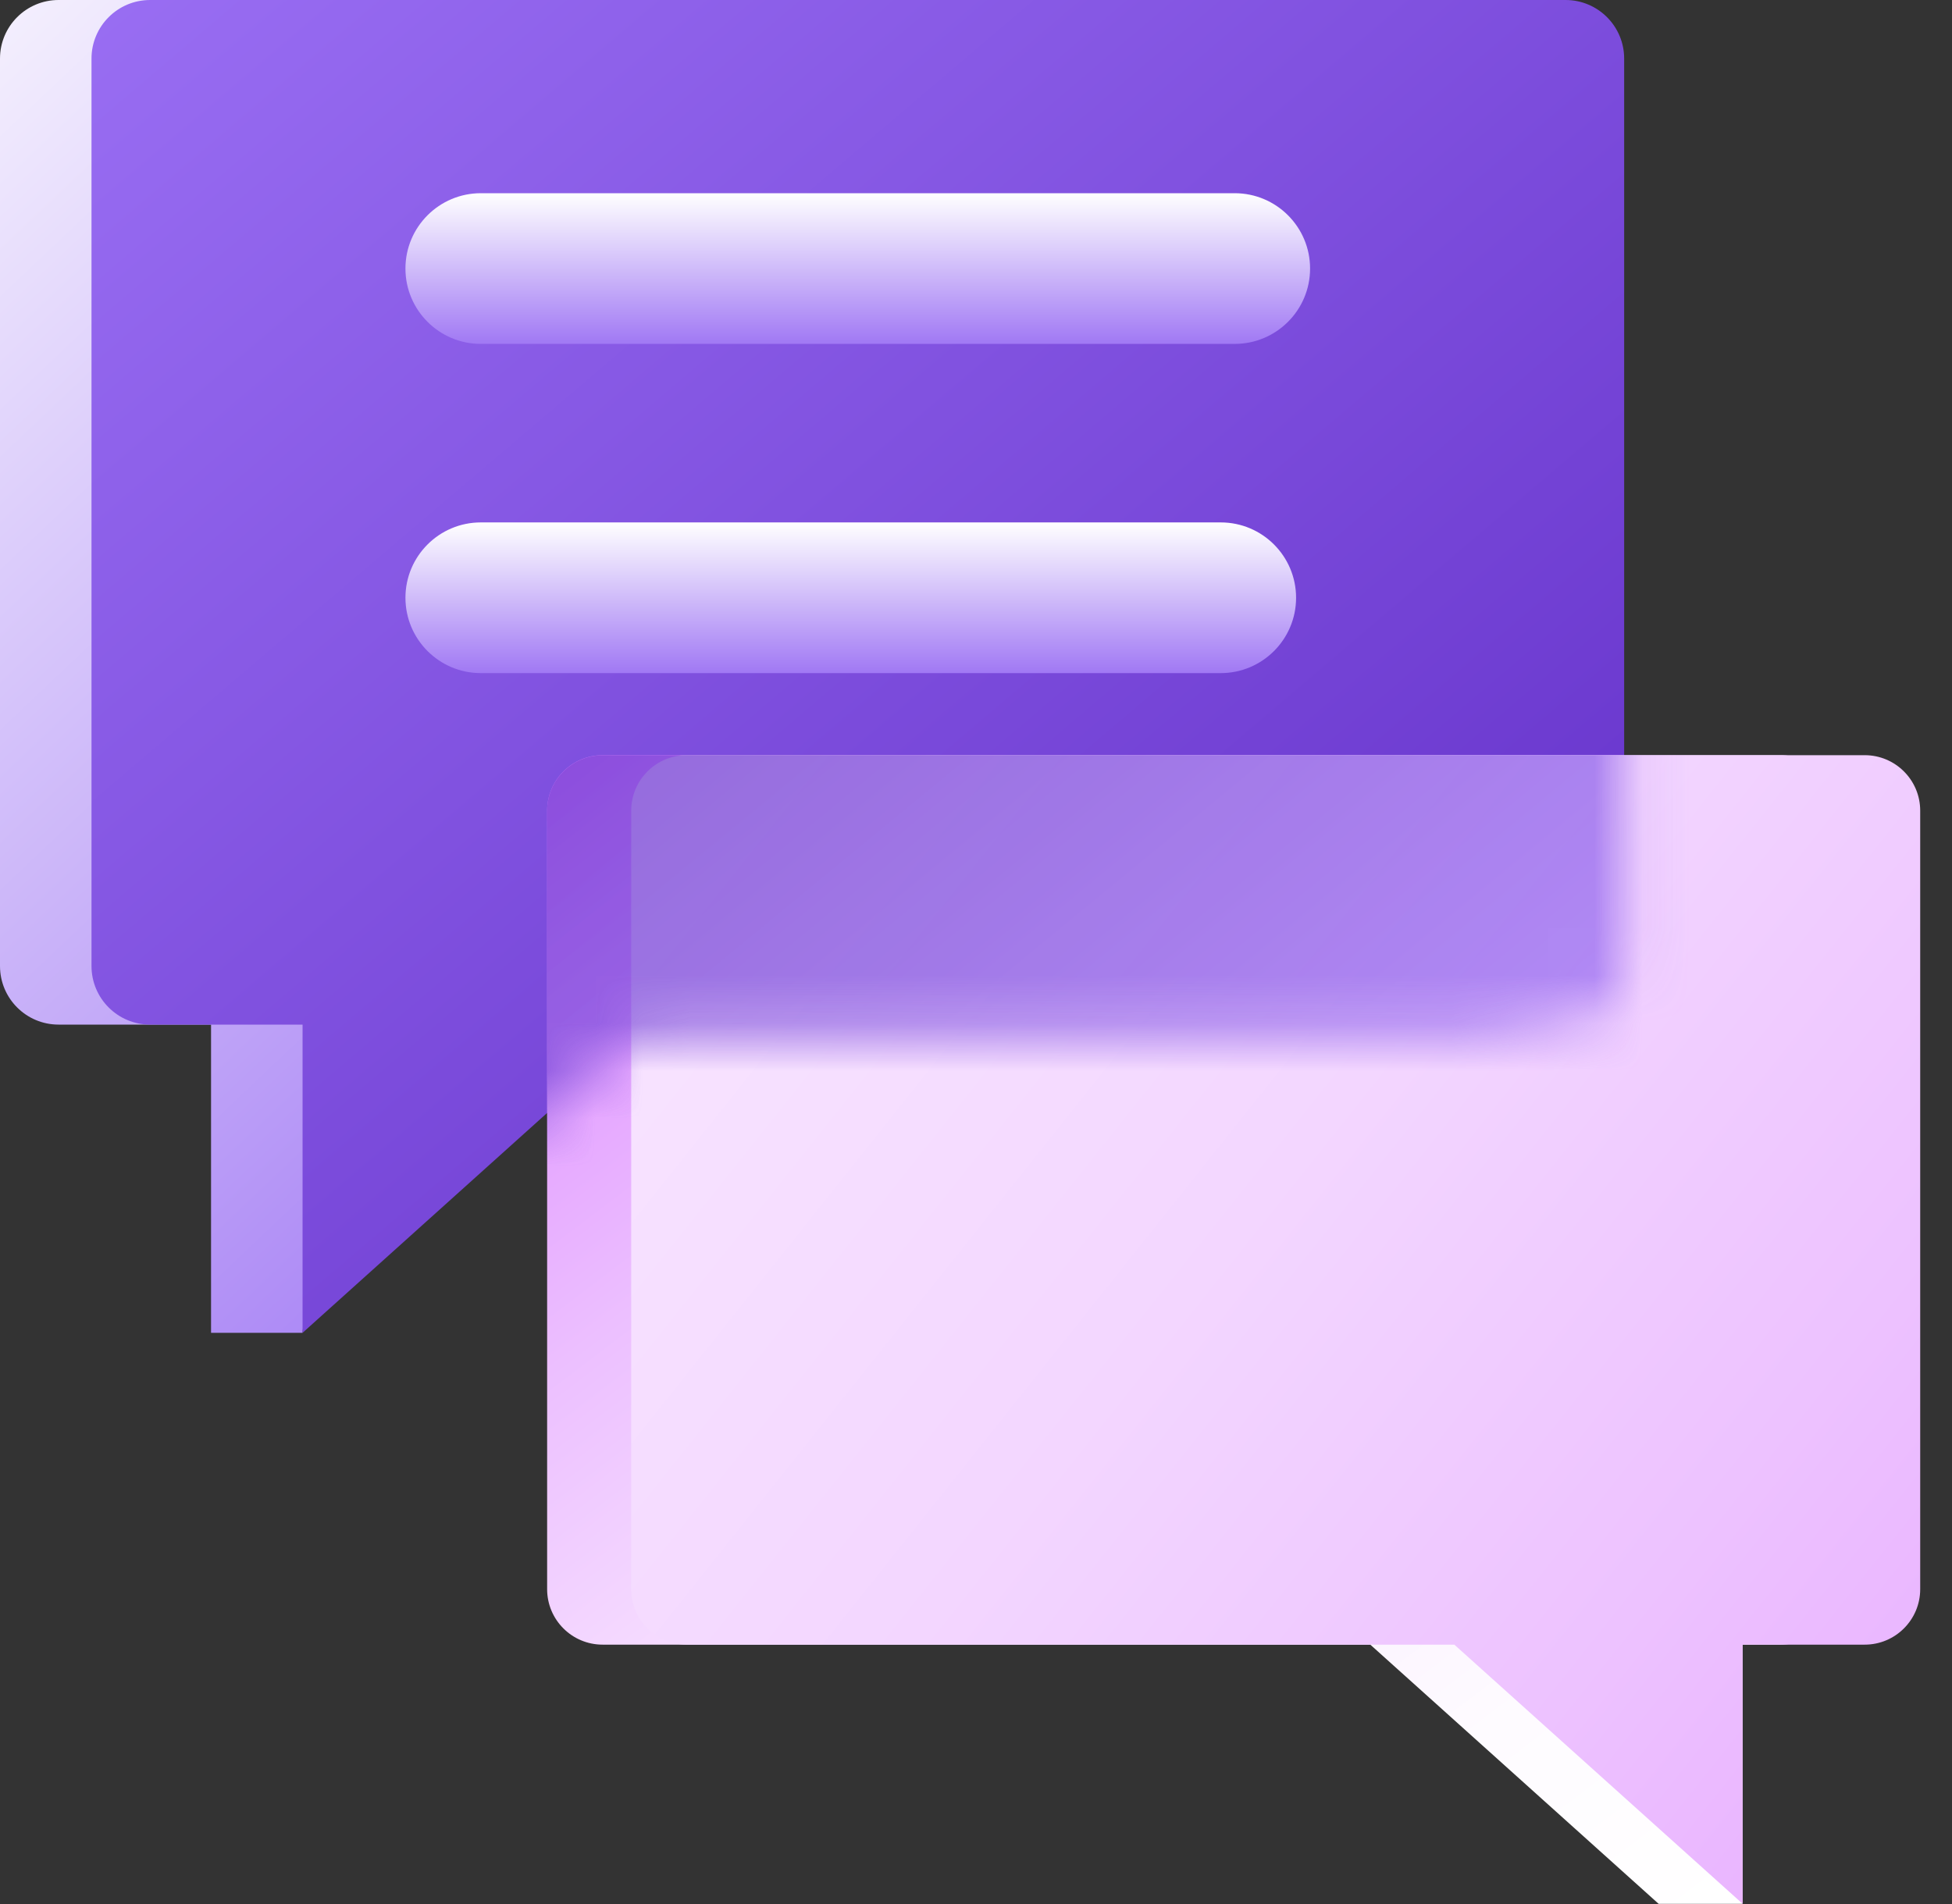 <svg width="41" height="40" viewBox="0 0 41 40" fill="none" xmlns="http://www.w3.org/2000/svg">
<rect x="0" y="0" width="41" height="40" fill="#333333" stroke="none"/>
<path d="M1.23 0H30.962C31.641 0 32.192 0.551 32.192 1.23V20.295C32.192 20.975 31.641 21.525 30.962 21.525H11.634L6.538 26.107L6.354 28H4.433V21.525H1.23C0.551 21.525 0 20.975 0 20.295V1.23C0 0.551 0.551 0 1.23 0Z" fill="url(#paint0_linear_1_43560)"/>
<path d="M3.152 0H32.884C33.563 0 34.114 0.551 34.114 1.23V20.295C34.114 20.975 33.563 21.525 32.884 21.525H13.556L6.355 28V21.525H3.152C2.473 21.525 1.922 20.975 1.922 20.295V1.23C1.922 0.551 2.473 0 3.152 0Z" fill="url(#paint1_linear_1_43560)"/>
<path d="M25.933 7.225H10.099C9.225 7.225 8.516 6.516 8.516 5.642C8.516 4.768 9.225 4.059 10.099 4.059H25.933C26.808 4.059 27.517 4.768 27.517 5.642C27.517 6.516 26.808 7.225 25.933 7.225Z" fill="url(#paint2_linear_1_43560)"/>
<path d="M25.64 14.141H10.099C9.225 14.141 8.516 13.432 8.516 12.558C8.516 11.684 9.225 10.975 10.099 10.975H25.64C26.514 10.975 27.223 11.684 27.223 12.558C27.223 13.432 26.514 14.141 25.64 14.141Z" fill="url(#paint3_linear_1_43560)"/>
<path d="M12.657 15.865H37.401C38.044 15.865 38.566 16.387 38.566 17.03V33.386C38.566 34.029 38.044 34.551 37.401 34.551H36.599V39.996H34.838L28.782 34.551H12.657C12.014 34.551 11.492 34.029 11.492 33.386V17.03C11.492 16.387 12.014 15.865 12.657 15.865Z" fill="url(#paint4_linear_1_43560)"/>
<path d="M39.167 15.865H14.423C13.78 15.865 13.258 16.387 13.258 17.03V33.386C13.258 34.029 13.78 34.551 14.423 34.551H30.547L36.603 39.996V34.551H39.167C39.81 34.551 40.332 34.029 40.332 33.386V17.03C40.332 16.387 39.81 15.865 39.167 15.865Z" fill="url(#paint5_linear_1_43560)"/>
<g opacity="0.7">
<mask id="mask0_1_43560" style="mask-type:alpha" maskUnits="userSpaceOnUse" x="0" y="0" width="35" height="28">
<path d="M1.23 0H30.962C31.641 0 32.192 0.551 32.192 1.23V20.295C32.192 20.975 31.641 21.525 30.962 21.525H11.634L6.538 26.107L6.354 28H4.433V21.525H1.23C0.551 21.525 0 20.975 0 20.295V1.23C0 0.551 0.551 0 1.23 0Z" fill="url(#paint6_linear_1_43560)"/>
<path d="M3.152 0H32.884C33.563 0 34.114 0.551 34.114 1.23V20.295C34.114 20.975 33.563 21.525 32.884 21.525H13.556L6.355 28V21.525H3.152C2.473 21.525 1.922 20.975 1.922 20.295V1.23C1.922 0.551 2.473 0 3.152 0Z" fill="url(#paint7_linear_1_43560)"/>
</mask>
<g mask="url(#mask0_1_43560)">
<path d="M12.657 15.867H37.401C38.044 15.867 38.566 16.389 38.566 17.032V33.388C38.566 34.031 38.044 34.553 37.401 34.553H36.599V39.998H34.838L28.782 34.553H12.657C12.014 34.553 11.492 34.031 11.492 33.388V17.032C11.492 16.389 12.014 15.867 12.657 15.867Z" fill="url(#paint8_linear_1_43560)"/>
<path d="M39.167 15.867H14.423C13.78 15.867 13.258 16.389 13.258 17.032V33.388C13.258 34.031 13.78 34.553 14.423 34.553H30.547L36.603 39.998V34.553H39.167C39.81 34.553 40.332 34.031 40.332 33.388V17.032C40.332 16.389 39.81 15.867 39.167 15.867Z" fill="url(#paint9_linear_1_43560)"/>
</g>
</g>
<defs>
<linearGradient id="paint0_linear_1_43560" x1="26.536" y1="23.047" x2="-0.052" y2="-5.007" gradientUnits="userSpaceOnUse">
<stop stop-color="#9061F2"/>
<stop offset="1" stop-color="white"/>
</linearGradient>
<linearGradient id="paint1_linear_1_43560" x1="29.612" y1="25.407" x2="-2.107" y2="-11.861" gradientUnits="userSpaceOnUse">
<stop stop-color="#6633CB"/>
<stop offset="1" stop-color="#A980FF"/>
</linearGradient>
<linearGradient id="paint2_linear_1_43560" x1="18.016" y1="7.779" x2="18.016" y2="4.049" gradientUnits="userSpaceOnUse">
<stop stop-color="#9061F2"/>
<stop offset="1" stop-color="white"/>
</linearGradient>
<linearGradient id="paint3_linear_1_43560" x1="17.869" y1="14.695" x2="17.869" y2="10.965" gradientUnits="userSpaceOnUse">
<stop stop-color="#9061F2"/>
<stop offset="1" stop-color="white"/>
</linearGradient>
<linearGradient id="paint4_linear_1_43560" x1="15.937" y1="13.248" x2="36.298" y2="40.031" gradientUnits="userSpaceOnUse">
<stop stop-color="#DA80FF"/>
<stop offset="0.113" stop-color="#E29BFF"/>
<stop offset="0.289" stop-color="#ECBFFF"/>
<stop offset="0.467" stop-color="#F5DBFF"/>
<stop offset="0.644" stop-color="#FAEFFF"/>
<stop offset="0.822" stop-color="#FEFBFF"/>
<stop offset="1" stop-color="white"/>
</linearGradient>
<linearGradient id="paint5_linear_1_43560" x1="40.805" y1="36.367" x2="7.496" y2="9.838" gradientUnits="userSpaceOnUse">
<stop stop-color="#E9B3FF"/>
<stop offset="0.156" stop-color="#EDC2FF"/>
<stop offset="0.425" stop-color="#F3D6FF"/>
<stop offset="0.696" stop-color="#F7E2FF"/>
<stop offset="0.967" stop-color="#F8E6FF"/>
</linearGradient>
<linearGradient id="paint6_linear_1_43560" x1="26.536" y1="23.047" x2="-0.052" y2="-5.007" gradientUnits="userSpaceOnUse">
<stop stop-color="#9061F2"/>
<stop offset="1" stop-color="white"/>
</linearGradient>
<linearGradient id="paint7_linear_1_43560" x1="29.612" y1="25.407" x2="-2.107" y2="-11.861" gradientUnits="userSpaceOnUse">
<stop stop-color="#6633CB"/>
<stop offset="1" stop-color="#A980FF"/>
</linearGradient>
<linearGradient id="paint8_linear_1_43560" x1="18.699" y1="7.802" x2="35.042" y2="27.651" gradientUnits="userSpaceOnUse">
<stop stop-color="#6633CB"/>
<stop offset="1" stop-color="#A980FF"/>
</linearGradient>
<linearGradient id="paint9_linear_1_43560" x1="20.465" y1="7.802" x2="36.808" y2="27.651" gradientUnits="userSpaceOnUse">
<stop stop-color="#6633CB"/>
<stop offset="1" stop-color="#A980FF"/>
</linearGradient>
</defs>
</svg>
